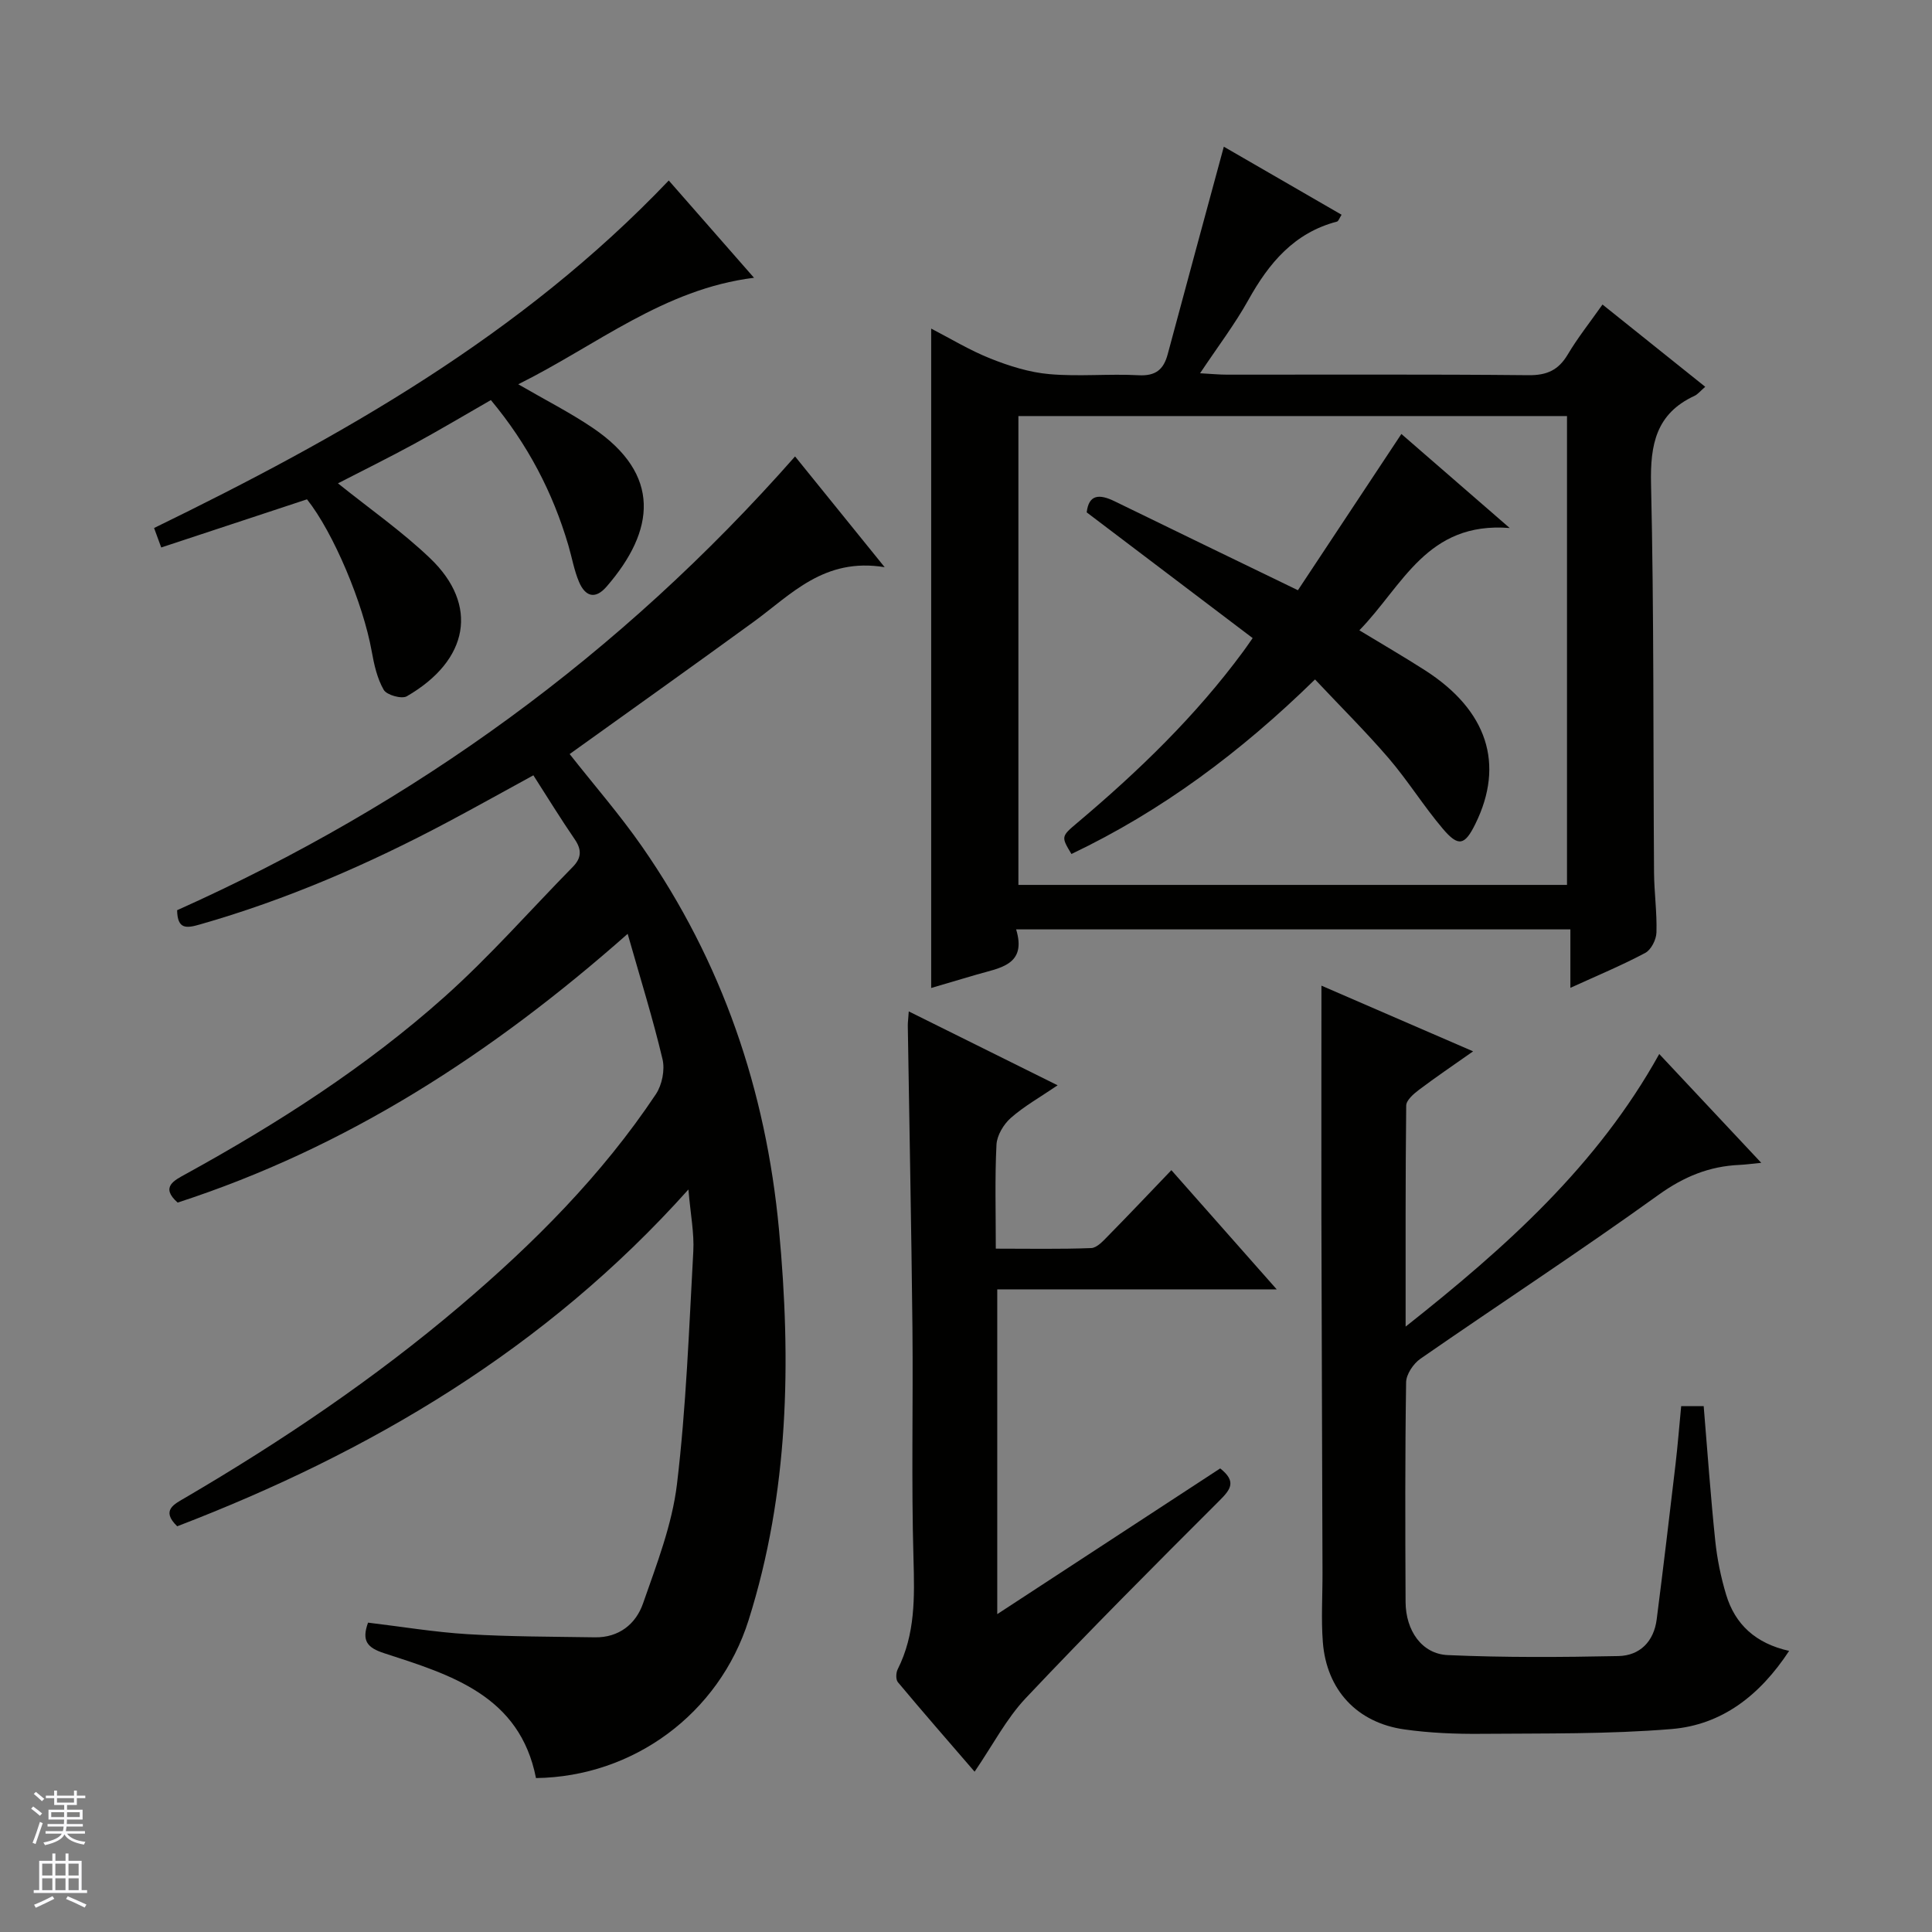 <svg enable-background="new 0 0 400 400" viewBox="0 0 400 400" xmlns="http://www.w3.org/2000/svg"><rect x="0" y="0" width="400" height="400" fill="#808080" stroke="none"/><g fill="#010100"><path d="m164.61 94.5c5.89 7.29 11.7 14.46 18.55 22.93-12.55-2.06-19.34 5.65-27.14 11.32-12.62 9.18-25.34 18.23-38.08 27.37 5.04 6.41 10.38 12.53 14.99 19.16 16.58 23.84 25.65 50.4 28.35 79.28 2.56 27.36 2.06 54.44-6.3 80.9-6.1 19.3-23.81 32.4-44.01 32.67-3.36-17.09-17.59-21.36-31.43-25.85-3.48-1.13-4.72-2.54-3.34-6.33 6.89.82 13.74 1.97 20.64 2.39 8.76.53 17.56.51 26.34.65 4.97.08 8.47-2.76 9.95-7.01 2.82-8.09 6.02-16.3 7.03-24.71 1.91-15.97 2.49-32.1 3.38-48.18.21-3.77-.57-7.6-1.01-12.82-29.57 33.05-65.82 54.37-105.84 69.73-3.46-3.34-.57-4.6 1.71-5.94 19.99-11.72 39.15-24.64 56.84-39.66 15.29-12.98 29.39-27.11 40.56-43.87 1.27-1.91 1.89-5.01 1.37-7.22-1.98-8.37-4.55-16.59-7.22-25.97-28.15 24.89-58.24 44.3-93.17 55.64-3.66-3.24-.68-4.61 1.76-5.95 19-10.46 37.23-22.14 53.43-36.59 9.41-8.39 17.77-17.95 26.62-26.96 1.8-1.83 1.89-3.54.41-5.7-2.91-4.24-5.6-8.63-8.57-13.26-6.05 3.3-11.82 6.53-17.65 9.63-16.45 8.75-33.46 16.14-51.43 21.26-2.76.79-4.61 1.04-4.68-2.96 49.06-21.98 91.8-52.92 127.94-93.95z"/><path d="m331.78 63.05c7.36 5.89 14.19 11.36 21.27 17.03-1.01.87-1.54 1.56-2.23 1.88-7.94 3.68-9.18 10.06-8.99 18.24.62 26.8.43 53.62.62 80.43.03 4.15.63 8.3.5 12.44-.04 1.47-1.1 3.57-2.32 4.22-4.8 2.56-9.84 4.65-15.5 7.23 0-4.3 0-7.99 0-12.1-38.4 0-76.25 0-114.75 0 2.25 7.38-3.35 7.96-8.12 9.34-3.17.92-6.34 1.87-9.47 2.79 0-45.5 0-90.77 0-136.52 3.9 2.01 7.94 4.48 12.29 6.21 3.89 1.55 8.05 2.86 12.18 3.22 6.12.54 12.33-.1 18.47.23 3.53.19 5.18-1.17 6.03-4.35 3.8-14.2 7.67-28.38 11.62-42.97 7.49 4.33 15.86 9.17 24.38 14.09-.45.69-.63 1.33-.96 1.42-8.86 2.32-14.09 8.59-18.34 16.23-2.8 5.03-6.32 9.65-10 15.17 2.38.13 3.97.29 5.55.29 20.82.02 41.64-.1 62.46.11 3.81.04 6.2-1.06 8.12-4.29 2.02-3.41 4.51-6.54 7.19-10.34zm-120.93 23.09v97.07h113.58c0-32.58 0-64.77 0-97.07-38.02 0-75.63 0-113.58 0z"/><path d="m273.59 204.07c9.75 4.22 20.07 8.69 31.4 13.6-4.13 2.91-7.76 5.36-11.24 7.99-1.1.83-2.59 2.13-2.61 3.23-.17 14.91-.12 29.81-.12 45.77 20.85-16.49 39.68-33.35 52.51-56.44 7.01 7.47 13.79 14.7 21.12 22.53-2.01.2-3.24.37-4.48.43-6.27.27-11.53 2.42-16.8 6.21-16.18 11.65-32.89 22.56-49.28 33.92-1.46 1.01-2.95 3.22-2.97 4.89-.23 15.16-.18 30.32-.11 45.47.03 5.93 3.37 10.77 8.74 11 11.76.52 23.55.44 35.32.2 4.45-.09 7.34-3.01 7.93-7.59 1.37-10.7 2.64-21.41 3.9-32.12.46-3.93.77-7.88 1.17-12.03h4.66c.78 9.38 1.43 18.62 2.39 27.83.39 3.77 1.16 7.55 2.25 11.18 1.85 6.16 6.09 10.11 13.05 11.66-6.1 9.28-13.96 15.32-24.35 16.18-13.07 1.08-26.25.88-39.39.99-5.3.05-10.66-.17-15.9-.91-9.83-1.38-16.13-8.18-16.9-18.07-.37-4.79-.05-9.64-.07-14.47-.07-24.65-.17-49.3-.23-73.95-.02-15.79.01-31.56.01-47.5z"/><path d="m252.63 304.02c3.38 2.68 2.21 4.3-.09 6.6-13.53 13.51-27.04 27.05-40.16 40.95-4.04 4.28-6.83 9.73-10.6 15.24-5.4-6.26-10.71-12.34-15.88-18.53-.46-.55-.41-1.95-.04-2.68 3.66-7.26 3.49-14.92 3.27-22.82-.46-15.98-.06-31.99-.22-47.98-.22-20.81-.64-41.61-.96-62.42-.01-.66.09-1.32.2-2.98 10.24 5.08 20.08 9.97 30.82 15.3-3.61 2.46-6.92 4.31-9.7 6.76-1.49 1.32-2.86 3.61-2.96 5.53-.35 6.95-.14 13.93-.14 21.53 6.86 0 13.32.13 19.75-.12 1.21-.05 2.5-1.5 3.51-2.53 4.3-4.37 8.51-8.82 13.09-13.6 7.39 8.36 14.27 16.15 21.81 24.68-19.81 0-38.69 0-57.86 0v67.24c15.65-10.23 30.85-20.17 46.16-30.17z"/><path d="m33.38 113.35c-.58-1.59-.97-2.65-1.48-4.03 38.71-18.87 75.97-39.85 106.56-71.95 5.58 6.37 11.43 13.04 17.65 20.14-18.7 2.32-32.55 13.97-48.81 22.05 5.57 3.24 10.71 5.84 15.44 9.04 14.22 9.64 12.94 21.22 2.84 32.86-2.42 2.79-4.45 1.94-5.69-.96-1.03-2.41-1.47-5.07-2.22-7.61-3.23-10.97-8.41-20.9-16.04-30.06-5.32 3.05-10.55 6.17-15.89 9.08-5.22 2.84-10.57 5.48-15.77 8.16 6.58 5.29 13.3 9.97 19.14 15.57 10 9.59 8.05 21.04-4.89 28.52-1.06.61-4.15-.26-4.77-1.33-1.36-2.35-2-5.23-2.49-7.97-1.77-9.91-7.9-24.57-13.4-31.48-9.82 3.23-19.68 6.5-30.18 9.97z"/><path d="m272.26 140.67c-15.45 15.11-31.78 27.25-50.43 36.14-2.15-3.59-2.17-3.61 1.3-6.53 12.63-10.65 24.45-22.07 34.28-35.42.49-.66.95-1.34 1.94-2.75-11.44-8.67-22.77-17.25-34.36-26.03.43-3.74 2.62-3.84 5.79-2.29 12.22 5.97 24.47 11.88 37.94 18.41 6.81-10.28 14-21.15 21.42-32.35 6.74 5.85 13.85 12.02 22.43 19.47-17.16-1.38-22.1 11.92-31.13 21.18 4.93 2.99 9.33 5.54 13.6 8.28 12.9 8.28 16.52 19.42 10.42 31.8-2.19 4.45-3.5 4.83-6.75.99-3.97-4.68-7.23-9.96-11.23-14.62-4.76-5.53-9.95-10.67-15.22-16.28z"/></g><path d="m6.45 374.46.42-.45c.65.47 1.27.95 1.85 1.44l-.45.49c-.66-.56-1.26-1.06-1.83-1.48m.93 7.33-.63-.26c.55-1.36 1.05-2.8 1.52-4.33.19.1.38.19.59.27-.46 1.29-.95 2.73-1.48 4.32m-.38-10.38.44-.42c.43.34 1.01.82 1.74 1.44l-.49.49c-.53-.51-1.09-1.01-1.69-1.51m2.5.35h1.72v-1.04h.59v1.04h3.52v-1.04h.59v1.04h1.75v.53h-1.75v1.42h-2.03v.97h3.22v2.03h-3.24c0 .35-.01.66-.03.93h3.32v.53h-3.37c-.03.27-.08.58-.15.94h3.96v.53h-3.71c.67.92 1.93 1.48 3.79 1.68-.13.24-.23.44-.29.59-2.13-.38-3.48-1.08-4.04-2.12-.43.97-1.77 1.72-4.03 2.23-.09-.19-.2-.37-.33-.55 2.1-.42 3.37-1.03 3.81-1.83h-3.36v-.53h3.58c.08-.29.13-.61.16-.94h-3.33v-.53h3.39c.02-.27.04-.58.04-.93h-3.23v-2.03h3.25v-.97h-2.07v-1.42h-1.73zm1.12 3.44v1h2.65c.01-.3.02-.44.01-.4v-.25-.35zm1.19-2h3.52v-.91h-3.52zm4.71 2h-2.63v.59c0 .15-.01.28-.01.4h2.64z" fill="#fafafc"/><path d="m13.55 383.74h.63v1.52h2.72v6.07h1.13v.6h-11.05v-.6h1.13v-6.07h2.73v-1.52h.63v1.52h2.1v-1.52zm-2.68 8.83.38.56c-1.24.63-2.53 1.25-3.85 1.85-.1-.21-.21-.42-.34-.63 1.36-.55 2.63-1.15 3.81-1.78m-2.13-4.27h2.1v-2.45h-2.1zm0 3.04h2.1v-2.46h-2.1zm2.72-3.04h2.1v-2.45h-2.1zm0 3.04h2.1v-2.46h-2.1zm6.07 3.6c-1.41-.71-2.7-1.3-3.86-1.78l.35-.56c1.45.62 2.75 1.19 3.88 1.72zm-1.25-9.09h-2.1v2.45h2.1zm-2.09 5.49h2.1v-2.46h-2.1z" fill="#fafafc"/></svg>